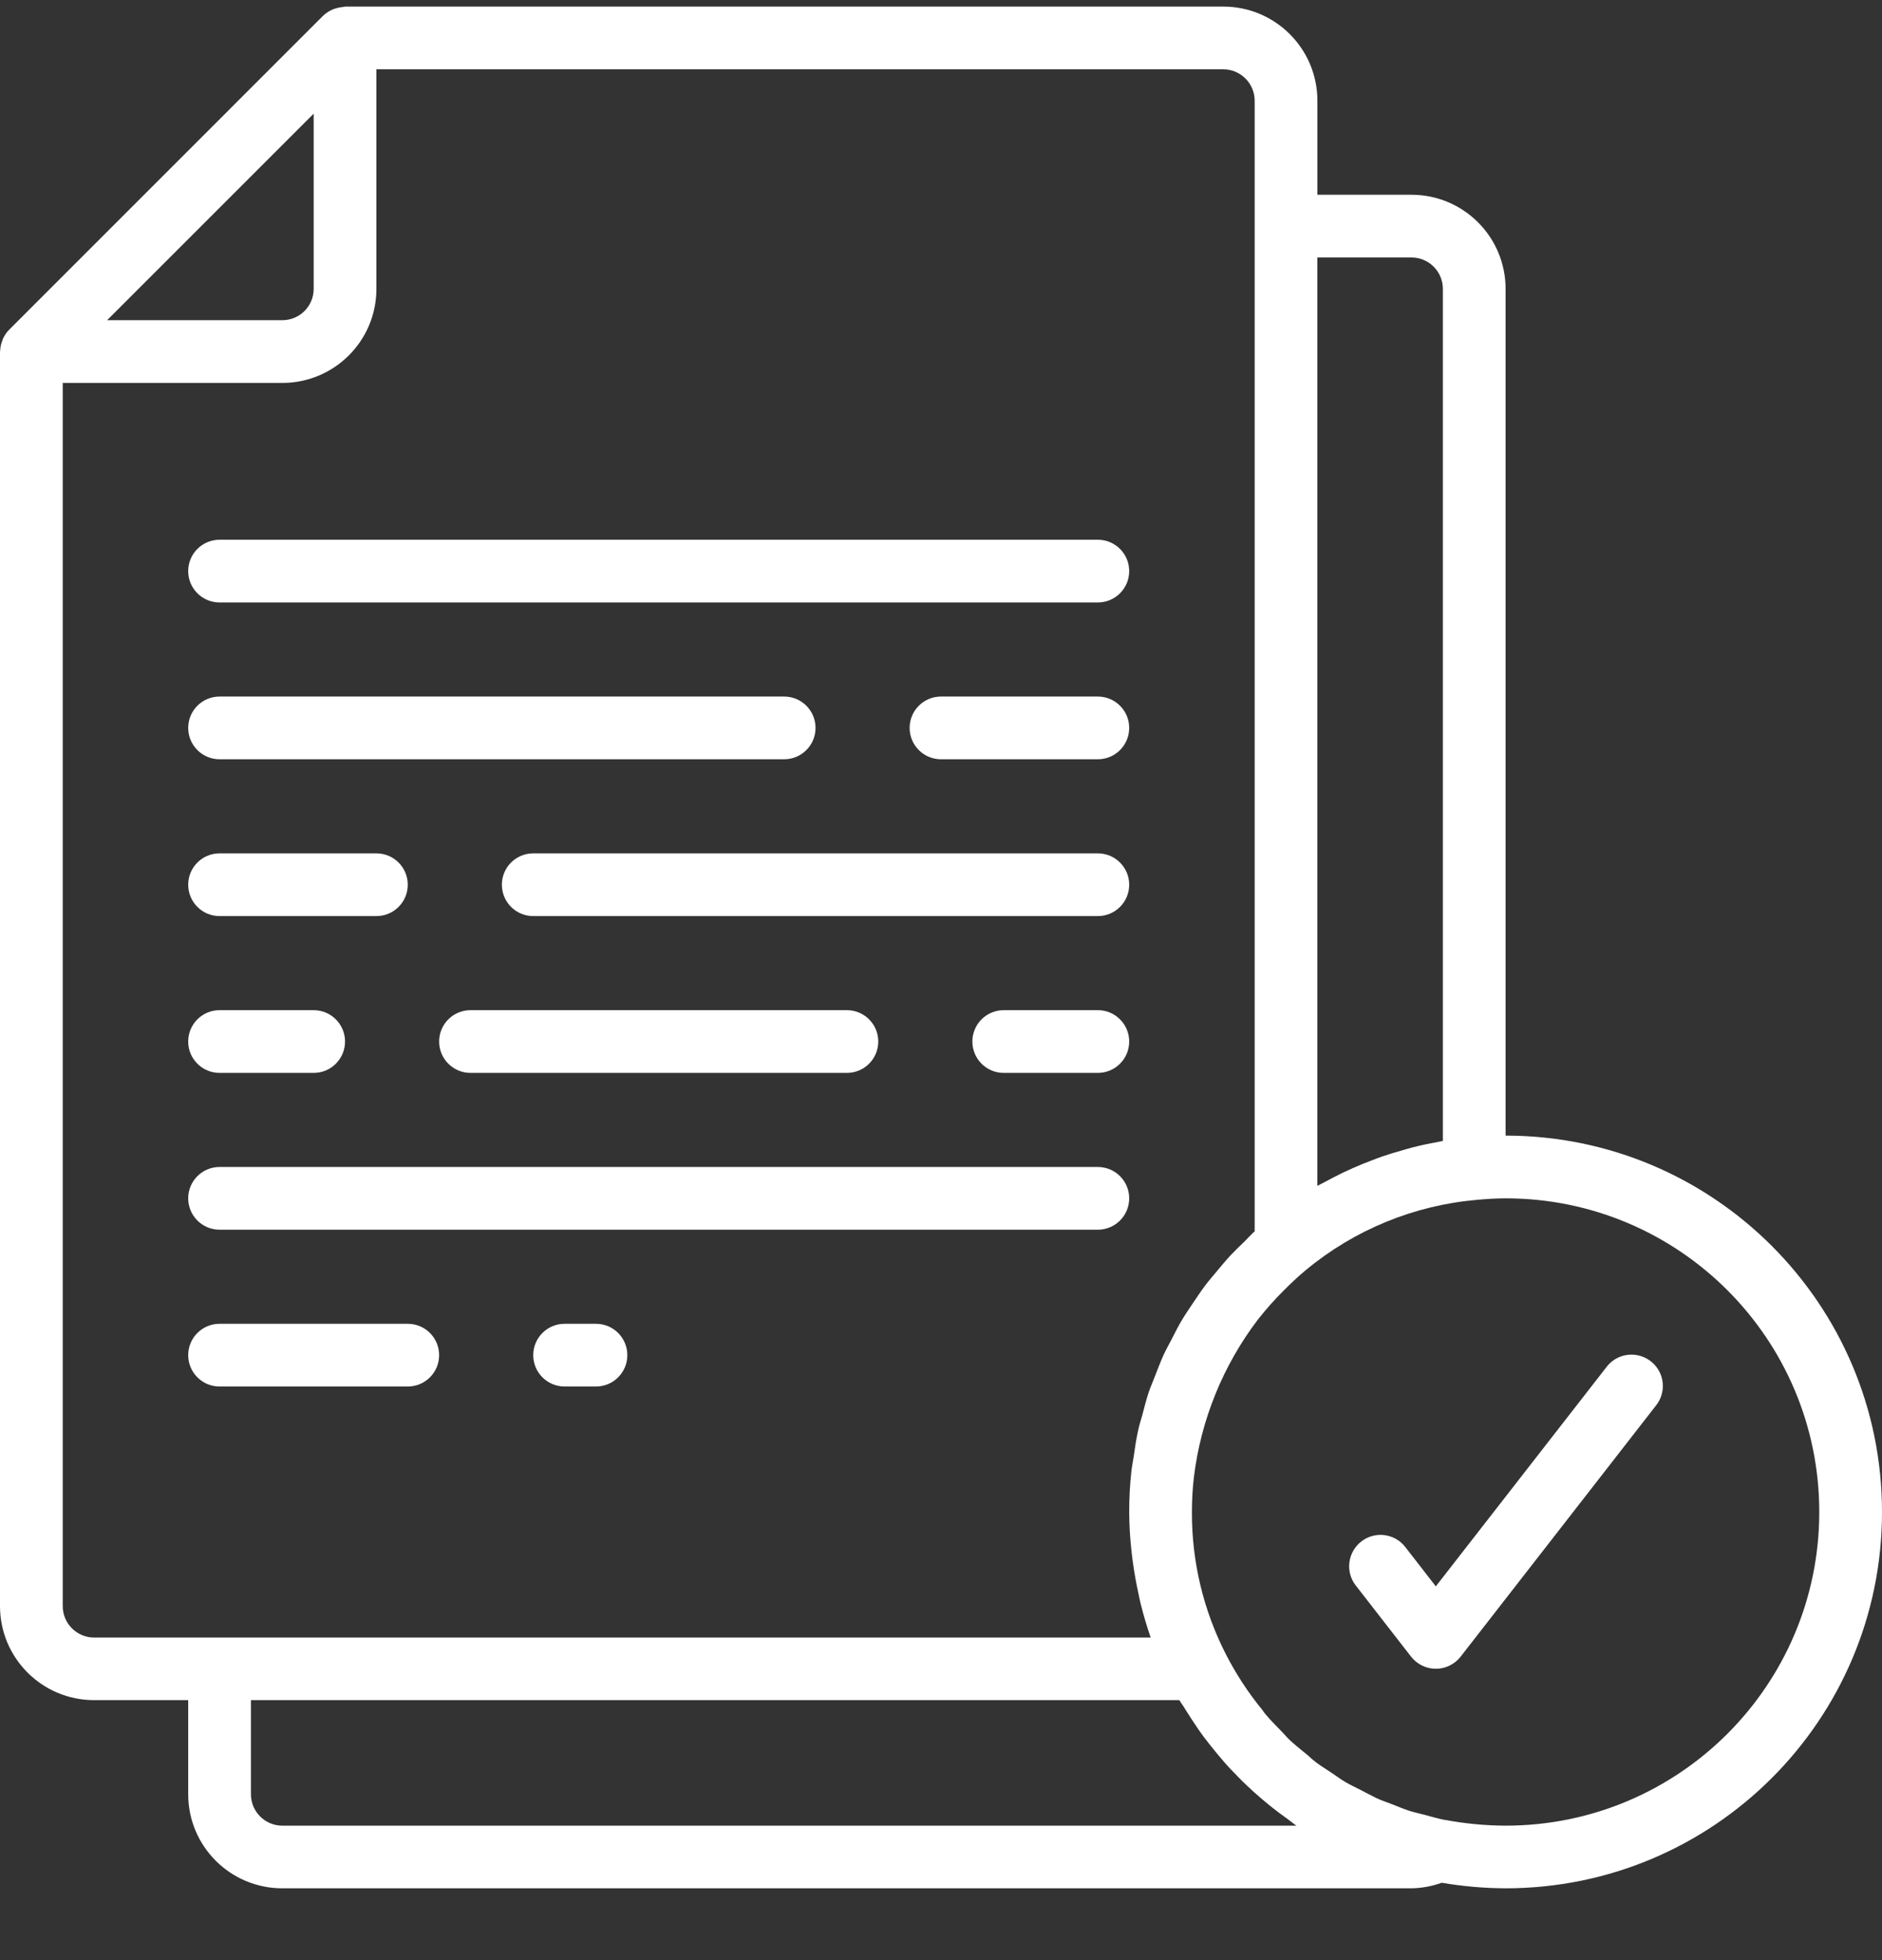 <svg width="24" height="25" viewBox="0 0 24 25" fill="none" xmlns="http://www.w3.org/2000/svg">
<rect x="0" y="0" width="24" height="25" fill="#333333" stroke="none"/>
<g clip-path="url(#clip0_4811_28380)">
<path d="M19.2 14.484V3.685C19.2 3.022 18.663 2.484 18 2.484H16.8V1.285C16.8 0.622 16.263 0.084 15.6 0.084H4.4C4.392 0.084 4.384 0.089 4.376 0.089C4.34 0.092 4.306 0.099 4.272 0.11C4.259 0.114 4.247 0.119 4.234 0.124C4.191 0.144 4.151 0.171 4.117 0.204L0.117 4.205C0.084 4.238 0.057 4.278 0.037 4.322C0.032 4.334 0.028 4.346 0.024 4.359C0.012 4.392 0.005 4.427 0.003 4.463C0.004 4.468 0 4.476 0 4.484V20.484C0 21.147 0.537 21.684 1.2 21.684H2.4V22.884C2.4 23.547 2.937 24.084 3.6 24.084H18C18.131 24.082 18.261 24.058 18.385 24.013C18.654 24.059 18.927 24.083 19.2 24.084C21.851 24.084 24 21.935 24 19.285C24 16.634 21.851 14.484 19.2 14.484ZM18 3.284C18.221 3.284 18.4 3.463 18.4 3.685V14.552C18.386 14.554 18.373 14.558 18.36 14.56C18.244 14.581 18.129 14.605 18.015 14.634C17.971 14.645 17.928 14.658 17.884 14.671C17.8 14.694 17.716 14.72 17.633 14.748C17.586 14.764 17.54 14.782 17.493 14.8C17.413 14.83 17.335 14.862 17.258 14.896C17.213 14.916 17.168 14.936 17.124 14.957C17.044 14.997 16.964 15.037 16.884 15.081C16.856 15.097 16.827 15.109 16.799 15.125V3.284H18ZM4 1.45V3.685C4 3.905 3.821 4.084 3.6 4.084H1.366L4 1.45ZM0.8 20.484V4.884H3.6C4.263 4.884 4.8 4.347 4.8 3.685V0.884H15.6C15.821 0.884 16 1.064 16 1.285V15.705C15.954 15.745 15.915 15.791 15.871 15.834C15.812 15.89 15.754 15.947 15.698 16.005C15.634 16.074 15.575 16.145 15.516 16.216C15.464 16.278 15.413 16.337 15.365 16.401C15.309 16.476 15.258 16.554 15.205 16.632C15.162 16.697 15.118 16.76 15.078 16.827C15.029 16.907 14.986 16.994 14.943 17.078C14.908 17.145 14.871 17.212 14.839 17.28C14.799 17.369 14.764 17.46 14.729 17.551C14.703 17.62 14.673 17.687 14.649 17.756C14.617 17.854 14.592 17.953 14.566 18.052C14.547 18.119 14.526 18.184 14.512 18.253C14.487 18.364 14.472 18.478 14.455 18.591C14.447 18.649 14.434 18.705 14.428 18.763C14.409 18.936 14.4 19.11 14.4 19.285C14.401 19.454 14.411 19.623 14.43 19.791C14.435 19.84 14.442 19.887 14.448 19.935C14.466 20.066 14.49 20.197 14.518 20.326C14.527 20.366 14.534 20.406 14.544 20.446C14.581 20.595 14.624 20.741 14.674 20.886H1.2C1.094 20.886 0.992 20.843 0.917 20.768C0.842 20.693 0.8 20.591 0.8 20.484ZM3.6 23.285C3.379 23.285 3.2 23.105 3.2 22.884V21.684H15.04C15.065 21.728 15.096 21.765 15.12 21.809C15.171 21.889 15.222 21.969 15.277 22.049C15.332 22.129 15.38 22.192 15.435 22.261C15.489 22.33 15.555 22.408 15.616 22.479C15.678 22.55 15.736 22.608 15.796 22.67C15.855 22.732 15.93 22.801 15.999 22.864C16.069 22.926 16.131 22.979 16.199 23.034C16.267 23.089 16.345 23.147 16.421 23.201C16.459 23.228 16.494 23.259 16.532 23.285L3.6 23.285ZM19.2 23.285C18.94 23.284 18.681 23.259 18.425 23.211H18.419C18.336 23.195 18.257 23.171 18.176 23.149C18.108 23.131 18.039 23.117 17.973 23.096C17.899 23.072 17.828 23.041 17.755 23.013C17.683 22.985 17.618 22.964 17.552 22.933C17.486 22.901 17.42 22.865 17.354 22.831C17.288 22.797 17.218 22.765 17.154 22.727C17.089 22.688 17.04 22.65 16.982 22.612C16.916 22.567 16.847 22.526 16.782 22.477C16.734 22.441 16.691 22.397 16.645 22.361C16.576 22.304 16.506 22.249 16.442 22.188C16.408 22.156 16.379 22.119 16.346 22.086C16.274 22.012 16.201 21.939 16.135 21.86C16.121 21.844 16.11 21.825 16.097 21.808C15.918 21.59 15.763 21.352 15.634 21.101C15.346 20.539 15.197 19.916 15.2 19.285C15.2 19.136 15.208 18.987 15.225 18.84C15.314 18.111 15.595 17.419 16.038 16.834L16.046 16.824C16.146 16.697 16.254 16.576 16.369 16.461C16.46 16.37 16.554 16.28 16.655 16.197C17.274 15.684 18.035 15.372 18.837 15.303C18.957 15.292 19.077 15.284 19.2 15.284C21.409 15.284 23.2 17.075 23.2 19.285C23.2 21.494 21.409 23.285 19.2 23.285Z" fill="white"/>
<path fill-rule="evenodd" clip-rule="evenodd" d="M2.8 7.684H14C14.221 7.684 14.4 7.505 14.4 7.284C14.4 7.063 14.221 6.884 14 6.884H2.8C2.579 6.884 2.4 7.063 2.4 7.284C2.4 7.505 2.579 7.684 2.8 7.684Z" fill="white"/>
<path fill-rule="evenodd" clip-rule="evenodd" d="M2.8 15.684H14C14.221 15.684 14.4 15.505 14.4 15.284C14.4 15.063 14.221 14.884 14 14.884H2.8C2.579 14.884 2.4 15.063 2.4 15.284C2.4 15.505 2.579 15.684 2.8 15.684Z" fill="white"/>
<path fill-rule="evenodd" clip-rule="evenodd" d="M14 8.884H12C11.779 8.884 11.6 9.063 11.6 9.284C11.6 9.505 11.779 9.684 12 9.684H14C14.221 9.684 14.4 9.505 14.4 9.284C14.4 9.063 14.221 8.884 14 8.884Z" fill="white"/>
<path fill-rule="evenodd" clip-rule="evenodd" d="M2.8 9.684H10C10.221 9.684 10.4 9.505 10.4 9.284C10.4 9.063 10.221 8.884 10 8.884H2.8C2.579 8.884 2.4 9.063 2.4 9.284C2.4 9.505 2.579 9.684 2.8 9.684Z" fill="white"/>
<path fill-rule="evenodd" clip-rule="evenodd" d="M7.6 16.884H7.2C6.979 16.884 6.8 17.063 6.8 17.284C6.8 17.505 6.979 17.684 7.2 17.684H7.6C7.821 17.684 8 17.505 8 17.284C8 17.063 7.821 16.884 7.6 16.884Z" fill="white"/>
<path fill-rule="evenodd" clip-rule="evenodd" d="M5.2 17.684C5.421 17.684 5.6 17.505 5.6 17.284C5.6 17.063 5.421 16.884 5.2 16.884H2.8C2.579 16.884 2.4 17.063 2.4 17.284C2.4 17.505 2.579 17.684 2.8 17.684H5.2Z" fill="white"/>
<path fill-rule="evenodd" clip-rule="evenodd" d="M2.8 11.684H4.8C5.021 11.684 5.2 11.505 5.2 11.284C5.2 11.063 5.021 10.884 4.8 10.884H2.8C2.579 10.884 2.4 11.063 2.4 11.284C2.4 11.505 2.579 11.684 2.8 11.684Z" fill="white"/>
<path fill-rule="evenodd" clip-rule="evenodd" d="M14 10.884H6.8C6.579 10.884 6.4 11.063 6.4 11.284C6.4 11.505 6.579 11.684 6.8 11.684H14C14.221 11.684 14.4 11.505 14.4 11.284C14.4 11.063 14.221 10.884 14 10.884Z" fill="white"/>
<path fill-rule="evenodd" clip-rule="evenodd" d="M2.8 13.684H4C4.221 13.684 4.4 13.505 4.4 13.284C4.4 13.063 4.221 12.884 4 12.884H2.8C2.579 12.884 2.4 13.063 2.4 13.284C2.4 13.505 2.579 13.684 2.8 13.684Z" fill="white"/>
<path fill-rule="evenodd" clip-rule="evenodd" d="M6 12.884C5.779 12.884 5.6 13.063 5.6 13.284C5.6 13.505 5.779 13.684 6 13.684H10.8C11.021 13.684 11.2 13.505 11.2 13.284C11.2 13.063 11.021 12.884 10.8 12.884H6Z" fill="white"/>
<path fill-rule="evenodd" clip-rule="evenodd" d="M14 12.884H12.8C12.579 12.884 12.4 13.063 12.4 13.284C12.4 13.505 12.579 13.684 12.8 13.684H14C14.221 13.684 14.4 13.505 14.4 13.284C14.4 13.063 14.221 12.884 14 12.884Z" fill="white"/>
<path fill-rule="evenodd" clip-rule="evenodd" d="M20.484 17.439L18.31 20.233L17.915 19.724C17.778 19.555 17.531 19.527 17.359 19.661C17.188 19.795 17.154 20.041 17.284 20.215L17.995 21.13C18.071 21.227 18.187 21.284 18.31 21.284C18.434 21.284 18.55 21.227 18.626 21.13L21.115 17.93C21.207 17.817 21.23 17.664 21.177 17.529C21.123 17.395 21.001 17.3 20.857 17.281C20.713 17.262 20.571 17.322 20.484 17.439Z" fill="white"/>
</g>
<defs>
<clipPath id="clip0_4811_28380">
<rect width="24" height="24" fill="white" transform="translate(0 0.084)"/>
</clipPath>
</defs>
</svg>
